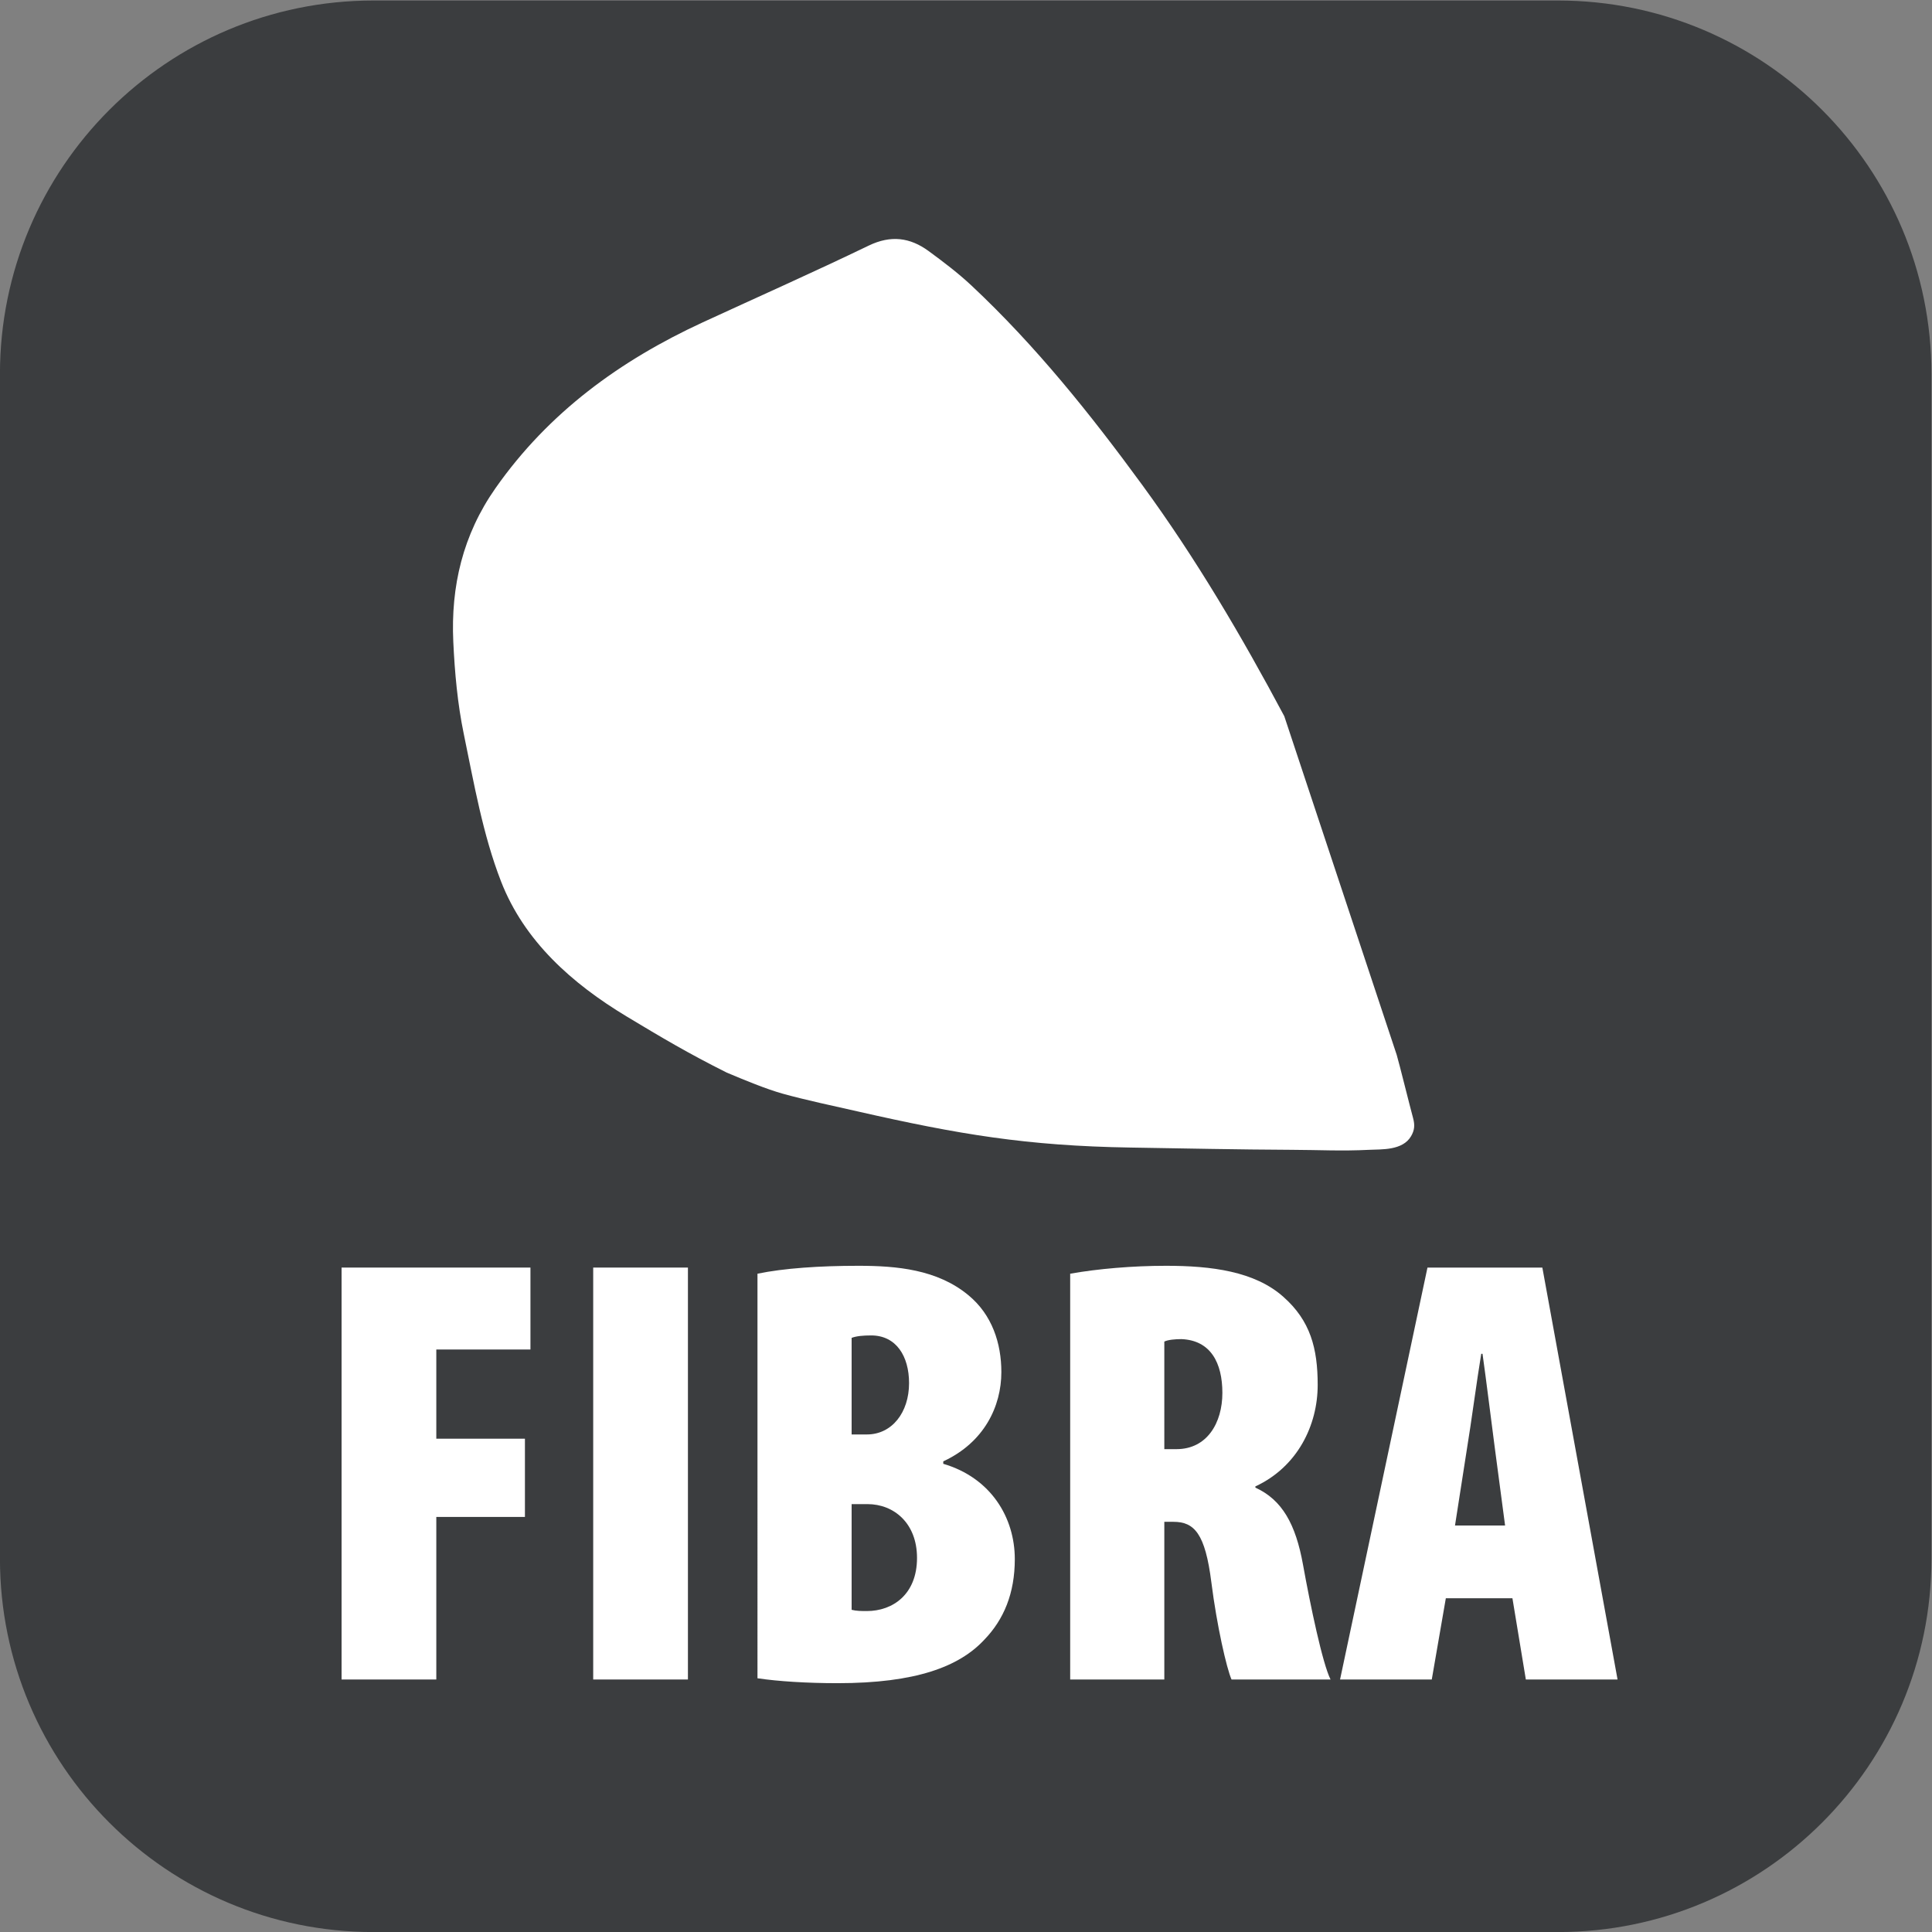 <?xml version="1.0" encoding="utf-8"?>
<!-- Generator: Adobe Illustrator 27.0.0, SVG Export Plug-In . SVG Version: 6.00 Build 0)  -->
<!DOCTYPE svg PUBLIC "-//W3C//DTD SVG 1.1//EN" "http://www.w3.org/Graphics/SVG/1.1/DTD/svg11.dtd">
<svg version="1.1"
	 id="svg2" xmlns:svg="http://www.w3.org/2000/svg" xmlns:inkscape="http://www.inkscape.org/namespaces/inkscape" xmlns:sodipodi="http://sodipodi.sourceforge.net/DTD/sodipodi-0.dtd" sodipodi:docname="ce73f7821ebabf859e98e47aad6b3fbe.eps"
	 xmlns="http://www.w3.org/2000/svg" xmlns:xlink="http://www.w3.org/1999/xlink" x="0px" y="0px" width="29.321px"
	 height="29.321px" viewBox="0 0 29.321 29.321" style="enable-background:new 0 0 29.321 29.321;" xml:space="preserve">
<rect x="0" y="0" width="29.321" height="29.321" fill="#808080" stroke="none"/>
<sodipodi:namedview  bordercolor="#666666" borderopacity="1.0" id="namedview4" inkscape:pagecheckerboard="0" inkscape:pageopacity="0.0" inkscape:pageshadow="2" pagecolor="#ffffff">
	</sodipodi:namedview>
<g id="g8" transform="matrix(1.333,0,0,-1.333,-1.34,30.661)" inkscape:groupmode="layer" inkscape:label="ink_ext_XXXXXX">
	<g id="g10" transform="scale(0.1)">
		<path id="path12" style="fill-rule:evenodd;clip-rule:evenodd;fill:#3B3D3F;" d="M187.43,229.957H52.57c-23.484,0-42.523-19.039-42.523-42.523V52.566
			c0-23.484,19.039-42.52,42.523-42.52h134.86c23.484,0,42.523,19.035,42.523,42.52v134.868
			C229.953,210.918,210.914,229.957,187.43,229.957"/>
		<path id="path14" style="fill:#FFFFFF;" d="M48.941,85.699h21.504v-9.328H59.727V66.215h10.09v-8.906h-10.09V38.801H48.941V85.699"/>
		<path id="path16" style="fill:#FFFFFF;" d="M88.375,85.699V38.801H77.59v46.898H88.375"/>
		<path id="path18" style="fill:#FFFFFF;" d="M107.012,46.734c0.554-0.141,1.113-0.141,1.738-0.141c2.926,0,5.707,1.879,5.707,6.051
			c0,3.965-2.644,6.125-5.641,6.125h-1.804V46.734z M107.012,66.699h1.738c2.852,0,4.801,2.504,4.801,5.844
			c0,3.062-1.461,5.43-4.313,5.43c-0.902,0-1.672-0.066-2.226-0.277V66.699z M96.293,85c2.992,0.625,7.102,0.902,11.484,0.902
			c4.379,0,8.977-0.414,12.52-3.34c2.715-2.227,3.762-5.496,3.762-8.762c0-3.898-1.95-8.004-6.614-10.164v-0.277
			c5.43-1.598,8.145-6.125,8.145-10.855c0-3.895-1.254-6.883-3.481-9.184c-2.851-3.062-7.793-4.938-16.699-4.938
			c-3.48,0-6.75,0.207-9.117,0.559V85"/>
		<path id="path20" style="fill:#FFFFFF;" d="M142.613,65.027h1.391c3.476,0,5.219,2.996,5.219,6.402c0,3.41-1.325,5.988-4.66,6.125
			c-0.7,0-1.536-0.07-1.95-0.281V65.027z M131.895,85c3.128,0.559,7.097,0.902,10.921,0.902c5.153,0,10.094-0.625,13.36-3.543
			c3.066-2.715,3.898-5.852,3.898-10.02c0-4.598-2.297-9.328-7.094-11.555v-0.137c3.059-1.395,4.594-4.18,5.422-8.77
			c0.84-4.66,2.227-11.27,3.137-13.078h-11.273c-0.559,1.254-1.672,6.121-2.297,11.063c-0.699,5.566-1.949,6.891-4.313,6.891h-1.043
			V38.801h-10.718V85"/>
		<path id="path22" style="fill:#FFFFFF;" d="M181.41,56.332l-1.18,8.906c-0.351,2.648-0.976,7.727-1.39,10.645h-0.145
			c-0.488-2.918-1.179-8.141-1.601-10.645l-1.387-8.906L181.41,56.332z M174.664,48.051l-1.601-9.25h-10.442l9.953,46.898h13.078
			l8.563-46.898h-10.442l-1.527,9.25L174.664,48.051"/>
		<path id="path24" style="fill:#FFFFFF;" d="M169.074,109.906c0.274-0.914,1.531-5.992,1.86-7.183c0.222-0.825,0.164-1.387-0.227-2.063
			c-0.961-1.66-3.398-1.484-4.762-1.554c-3.191-0.16-5.668-0.012-8.859,0c-6.117,0.027-12.234,0.16-18.352,0.258
			c-11.773,0.191-19.535,1.5-31.019,4.11c-2.578,0.586-6.008,1.312-8.551,2.023c-1.883,0.527-4.332,1.543-6.375,2.402
			c-4.387,2.196-7.367,3.965-11.402,6.395c-6.188,3.73-11.641,8.551-14.293,15.375c-2.074,5.34-3.07,11.125-4.238,16.777
			c-0.711,3.434-1.031,6.981-1.195,10.493c-0.293,6.316,1.082,12.191,4.809,17.503c6.043,8.614,14.172,14.524,23.59,18.872
			c6.305,2.906,12.652,5.726,18.906,8.742c2.515,1.211,4.699,0.922,6.812-0.625c1.684-1.235,3.364-2.508,4.887-3.934
			c7.309-6.851,13.547-14.644,19.441-22.707c6.09-8.332,11.313-17.207,16.165-26.316"/>
	</g>
</g>
</svg>
